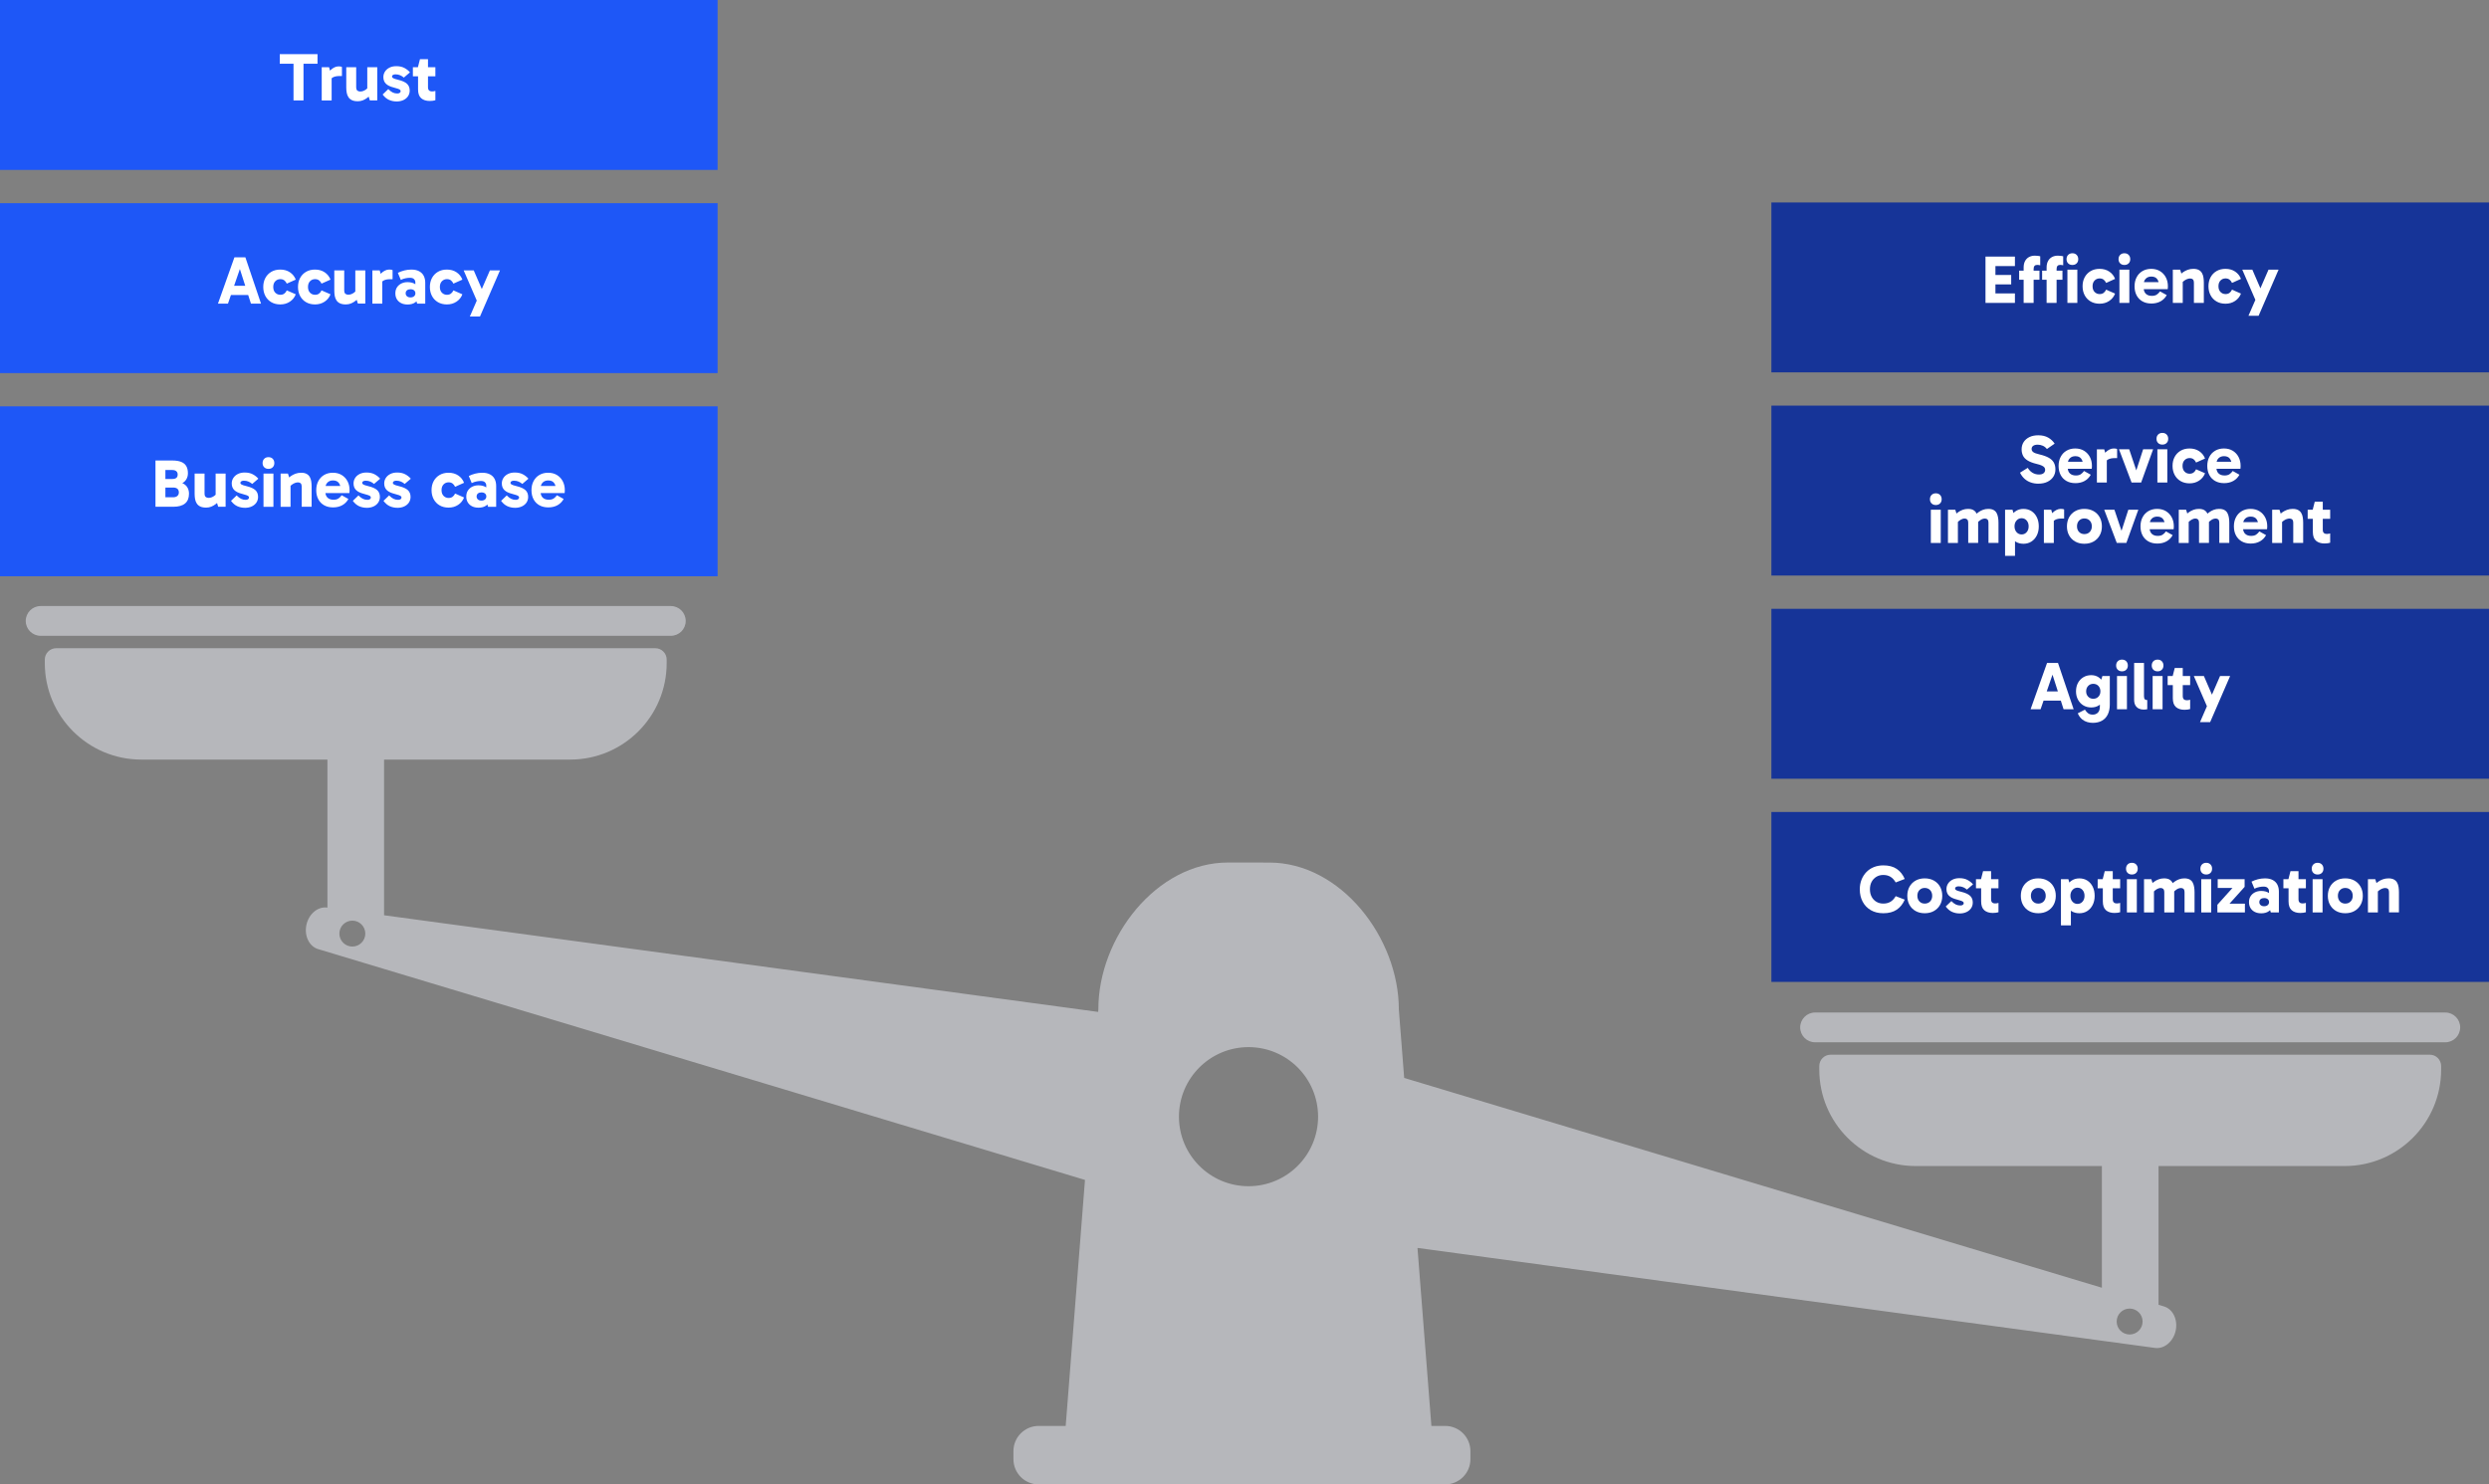 <?xml version="1.0" encoding="UTF-8"?>
<svg id="Layer_1" data-name="Layer 1" xmlns="http://www.w3.org/2000/svg" width="1520.21" height="906.92" viewBox="0 0 1520.21 906.92">
  <rect x="0" y="0" width="1520.21" height="906.92" fill="#808080" stroke="none"/>
  <g>
    <rect x="0" y="0" width="438.29" height="103.81" style="fill: #1e57f7; stroke-width: 0px;"/>
    <g>
      <path d="M170.88,38.94v-5.86h23.05v5.86h-23.05ZM179.27,61.36v-25.41h6.1v25.41h-6.1Z" style="fill: #fff; stroke-width: 0px;"/>
      <path d="M200.98,41.05l1.58,5.61v14.7h-6.06v-20.3h4.48ZM201.23,50.02l-1.04-.46v-4.69l.37-.5c.33-.47.81-1.01,1.43-1.62.62-.61,1.36-1.13,2.2-1.56.84-.43,1.71-.64,2.59-.64.44,0,.84.03,1.2.08.36.06.65.15.87.29v5.52h-1.37c-1.77,0-3.16.28-4.17.85-1.01.57-1.71,1.47-2.1,2.72Z" style="fill: #fff; stroke-width: 0px;"/>
      <path d="M218.59,61.86c-1.49,0-2.71-.22-3.63-.66-.93-.44-1.65-1.06-2.16-1.85s-.86-1.69-1.04-2.7c-.18-1.01-.27-2.08-.27-3.22v-12.37h6.06v12.04c0,1.13.23,1.89.71,2.26.47.37,1.05.56,1.74.56.61,0,1.2-.1,1.79-.31.58-.21,1.15-.51,1.7-.91.55-.4,1.05-.89,1.49-1.47l1.04,3.07h-1.7v-15.24h6.1v20.3h-4.53l-1.25-4.03,2.08.17c-.66.78-1.43,1.5-2.3,2.18-.87.68-1.79,1.21-2.76,1.6-.97.39-1.99.58-3.07.58Z" style="fill: #fff; stroke-width: 0px;"/>
      <path d="M242.17,61.98c-1.63,0-3.16-.32-4.59-.96-1.43-.64-2.72-1.73-3.88-3.28l3.45-3.32c.94.97,1.84,1.66,2.7,2.08.86.42,1.8.62,2.82.62.61,0,1.1-.13,1.47-.39.37-.26.56-.59.56-.98,0-.33-.11-.61-.33-.83-.22-.22-.64-.44-1.25-.67-.61-.22-1.5-.48-2.66-.79-2.13-.53-3.72-1.29-4.75-2.3s-1.56-2.36-1.56-4.05c0-1.22.32-2.33.96-3.34.64-1.01,1.55-1.82,2.74-2.43,1.19-.61,2.6-.91,4.24-.91,1.94,0,3.58.37,4.94,1.1,1.36.73,2.48,1.63,3.36,2.68l-3.74,3.2c-.61-.55-1.34-1.02-2.2-1.41-.86-.39-1.83-.58-2.91-.58-.58,0-1.08.11-1.49.33s-.62.55-.62,1c0,.42.25.76.75,1.04.5.28,1.49.6,2.99.96,2.52.61,4.32,1.43,5.42,2.45,1.09,1.02,1.64,2.39,1.64,4.11,0,1.33-.35,2.5-1.04,3.51-.69,1.01-1.65,1.79-2.86,2.35-1.22.55-2.6.83-4.15.83Z" style="fill: #fff; stroke-width: 0px;"/>
      <path d="M252.18,46.62v-5.56h13.74v5.56h-13.74ZM262.56,61.69c-2.24,0-4.01-.55-5.29-1.66-1.29-1.11-1.93-2.92-1.93-5.44v-13.29l-.08-.25,1.25-4.9h4.9v17.11c0,.94.22,1.61.66,2.01.44.4,1.02.6,1.74.6.42,0,.81-.03,1.18-.1.37-.07.69-.15.93-.23v5.69c-.47.14-.98.25-1.52.33-.54.08-1.16.12-1.85.12Z" style="fill: #fff; stroke-width: 0px;"/>
    </g>
  </g>
  <g>
    <rect x="0" y="124.13" width="438.29" height="103.81" style="fill: #1e57f7; stroke-width: 0px;"/>
    <g>
      <path d="M133.13,185.49l10.05-28.28h6.69l9.55,28.28h-6.15l-7.72-24.12h1.99l-8.3,24.12h-6.1ZM139.32,174.61h13.29v5.61h-13.29v-5.61Z" style="fill: #fff; stroke-width: 0px;"/>
      <path d="M171.17,185.99c-2.08,0-3.9-.46-5.46-1.37-1.56-.91-2.78-2.17-3.63-3.78-.86-1.61-1.29-3.45-1.29-5.52s.43-3.91,1.29-5.5c.86-1.59,2.07-2.84,3.63-3.76,1.56-.91,3.38-1.37,5.46-1.37,2.27,0,4.24.55,5.9,1.66,1.66,1.11,2.85,2.6,3.57,4.48l-5.48,2.45c-.39-.86-.9-1.53-1.54-2.01-.64-.48-1.44-.73-2.41-.73-1.22,0-2.24.42-3.07,1.27-.83.84-1.25,2.01-1.25,3.51s.42,2.66,1.25,3.51c.83.84,1.85,1.27,3.07,1.27.97,0,1.77-.24,2.41-.71.64-.47,1.15-1.13,1.54-1.99l5.48,2.41c-.72,1.88-1.92,3.38-3.61,4.5-1.69,1.12-3.64,1.68-5.85,1.68Z" style="fill: #fff; stroke-width: 0px;"/>
      <path d="M192.39,185.99c-2.08,0-3.9-.46-5.46-1.37-1.56-.91-2.78-2.17-3.63-3.78-.86-1.61-1.29-3.45-1.29-5.52s.43-3.91,1.29-5.5c.86-1.59,2.07-2.84,3.63-3.76,1.56-.91,3.38-1.37,5.46-1.37,2.27,0,4.24.55,5.9,1.66,1.66,1.11,2.85,2.6,3.57,4.48l-5.48,2.45c-.39-.86-.9-1.53-1.54-2.01-.64-.48-1.44-.73-2.41-.73-1.22,0-2.24.42-3.07,1.27-.83.84-1.25,2.01-1.25,3.51s.42,2.66,1.25,3.51c.83.84,1.85,1.27,3.07,1.27.97,0,1.77-.24,2.41-.71.64-.47,1.15-1.13,1.54-1.99l5.48,2.41c-.72,1.88-1.92,3.38-3.61,4.5-1.69,1.12-3.64,1.68-5.85,1.68Z" style="fill: #fff; stroke-width: 0px;"/>
      <path d="M211.28,185.99c-1.49,0-2.71-.22-3.63-.66-.93-.44-1.65-1.06-2.16-1.85s-.86-1.69-1.04-2.7c-.18-1.01-.27-2.08-.27-3.22v-12.37h6.06v12.04c0,1.13.23,1.89.71,2.26.47.37,1.05.56,1.74.56.61,0,1.2-.1,1.79-.31.58-.21,1.15-.51,1.7-.91.55-.4,1.05-.89,1.49-1.47l1.04,3.07h-1.7v-15.24h6.1v20.3h-4.53l-1.25-4.03,2.08.17c-.66.78-1.43,1.5-2.3,2.18-.87.68-1.79,1.21-2.76,1.6-.97.39-1.99.58-3.07.58Z" style="fill: #fff; stroke-width: 0px;"/>
      <path d="M231.91,165.18l1.58,5.61v14.7h-6.06v-20.3h4.48ZM232.16,174.15l-1.04-.46v-4.69l.37-.5c.33-.47.81-1.01,1.43-1.62.62-.61,1.36-1.13,2.2-1.56.84-.43,1.71-.64,2.59-.64.44,0,.84.03,1.2.08.36.06.65.15.87.29v5.52h-1.37c-1.77,0-3.16.28-4.17.85-1.01.57-1.71,1.47-2.1,2.72Z" style="fill: #fff; stroke-width: 0px;"/>
      <path d="M248.86,186.03c-1.47,0-2.76-.28-3.88-.85s-1.99-1.36-2.6-2.39c-.61-1.02-.91-2.21-.91-3.57,0-1.44.33-2.66,1-3.67.66-1.01,1.56-1.79,2.68-2.35,1.12-.55,2.37-.83,3.76-.83,2.02,0,3.65.46,4.9,1.37,1.25.91,2.08,2.23,2.49,3.94l-2.62-.46v-4.73c0-.75-.26-1.4-.79-1.95s-1.37-.83-2.53-.83c-.75,0-1.61.09-2.57.27-.97.18-1.97.52-2.99,1.02l-1.79-4.32c1.22-.61,2.53-1.09,3.92-1.45,1.4-.36,2.83-.54,4.3-.54,1.88,0,3.46.33,4.73,1,1.27.67,2.22,1.61,2.84,2.82.62,1.22.93,2.63.93,4.24v12.75h-4.94l-1.2-3.94,2.7-.83c-.44,1.66-1.29,2.96-2.53,3.9s-2.88,1.41-4.9,1.41ZM250.72,181.71c.91,0,1.64-.24,2.18-.71.54-.47.81-1.07.81-1.79,0-.78-.27-1.38-.81-1.83-.54-.44-1.27-.67-2.18-.67s-1.63.22-2.16.67c-.53.44-.79,1.05-.79,1.83,0,.72.26,1.31.79,1.79s1.25.71,2.16.71Z" style="fill: #fff; stroke-width: 0px;"/>
      <path d="M272.94,185.99c-2.08,0-3.9-.46-5.46-1.37-1.56-.91-2.78-2.17-3.63-3.78-.86-1.61-1.29-3.45-1.29-5.52s.43-3.91,1.29-5.5c.86-1.59,2.07-2.84,3.63-3.76,1.56-.91,3.38-1.37,5.46-1.37,2.27,0,4.24.55,5.9,1.66,1.66,1.11,2.85,2.6,3.57,4.48l-5.48,2.45c-.39-.86-.9-1.53-1.54-2.01-.64-.48-1.44-.73-2.41-.73-1.22,0-2.24.42-3.07,1.27-.83.84-1.25,2.01-1.25,3.51s.42,2.66,1.25,3.51c.83.84,1.85,1.27,3.07,1.27.97,0,1.77-.24,2.41-.71.64-.47,1.15-1.13,1.54-1.99l5.48,2.41c-.72,1.88-1.92,3.38-3.61,4.5-1.69,1.12-3.64,1.68-5.85,1.68Z" style="fill: #fff; stroke-width: 0px;"/>
      <path d="M291.33,183.95l-8.14-18.77h6.15l7.72,17.85-5.73.91ZM286.97,193.38l12.25-28.19h6.15l-12.21,28.19h-6.19Z" style="fill: #fff; stroke-width: 0px;"/>
    </g>
  </g>
  <g>
    <rect x="0" y="248.26" width="438.29" height="103.81" style="fill: #1e57f7; stroke-width: 0px;"/>
    <g>
      <path d="M94.96,309.62v-28.28h10.13c2.33,0,4.19.29,5.61.87,1.41.58,2.44,1.45,3.09,2.6.65,1.15.98,2.58.98,4.3,0,1.36-.3,2.55-.89,3.59-.6,1.04-1.41,1.85-2.43,2.43-1.02.58-2.19.87-3.49.87l.12-1.33c1.63,0,2.99.3,4.07.91,1.08.61,1.9,1.44,2.45,2.49s.83,2.24.83,3.57c0,2.66-.81,4.65-2.43,5.98-1.62,1.33-4.01,1.99-7.16,1.99h-10.88ZM101.02,284.46v21.76l-2.16-2.41h6.89c1.08,0,1.93-.26,2.55-.79.62-.53.93-1.25.93-2.16,0-1-.3-1.74-.89-2.24-.6-.5-1.43-.75-2.51-.75h-6.98v-5.23h6.35c1.11,0,1.94-.22,2.49-.67.55-.44.83-1.13.83-2.08,0-.86-.28-1.53-.85-2.01-.57-.48-1.39-.73-2.47-.73h-6.19l1.99-2.7Z" style="fill: #fff; stroke-width: 0px;"/>
      <path d="M125.97,310.12c-1.49,0-2.71-.22-3.63-.66-.93-.44-1.65-1.06-2.16-1.85s-.86-1.69-1.04-2.7c-.18-1.01-.27-2.08-.27-3.22v-12.37h6.06v12.04c0,1.13.23,1.89.71,2.26.47.37,1.05.56,1.74.56.61,0,1.2-.1,1.79-.31.58-.21,1.15-.51,1.7-.91.55-.4,1.05-.89,1.49-1.47l1.04,3.07h-1.7v-15.24h6.1v20.3h-4.53l-1.25-4.03,2.08.17c-.66.78-1.43,1.5-2.3,2.18-.87.68-1.79,1.21-2.76,1.6-.97.39-1.99.58-3.07.58Z" style="fill: #fff; stroke-width: 0px;"/>
      <path d="M149.56,310.24c-1.63,0-3.16-.32-4.59-.96-1.43-.64-2.72-1.73-3.88-3.28l3.45-3.32c.94.97,1.84,1.66,2.7,2.08.86.42,1.8.62,2.82.62.61,0,1.1-.13,1.47-.39.37-.26.56-.59.56-.98,0-.33-.11-.61-.33-.83-.22-.22-.64-.44-1.25-.67-.61-.22-1.5-.48-2.66-.79-2.13-.53-3.72-1.29-4.75-2.3s-1.56-2.36-1.56-4.05c0-1.22.32-2.33.96-3.34.64-1.01,1.55-1.82,2.74-2.43,1.19-.61,2.6-.91,4.24-.91,1.94,0,3.58.37,4.94,1.1,1.36.73,2.48,1.63,3.36,2.68l-3.74,3.2c-.61-.55-1.34-1.02-2.2-1.41-.86-.39-1.83-.58-2.91-.58-.58,0-1.08.11-1.49.33s-.62.55-.62,1c0,.42.25.76.75,1.04.5.28,1.49.6,2.99.96,2.52.61,4.32,1.43,5.42,2.45,1.09,1.02,1.64,2.39,1.64,4.11,0,1.33-.35,2.5-1.04,3.51-.69,1.01-1.65,1.79-2.86,2.35-1.22.55-2.6.83-4.15.83Z" style="fill: #fff; stroke-width: 0px;"/>
      <path d="M160.39,282.92c0-1.08.32-1.95.98-2.62.65-.66,1.52-1,2.6-1s1.94.33,2.6,1c.65.67.98,1.54.98,2.62s-.33,1.9-.98,2.55c-.65.65-1.52.98-2.6.98s-1.95-.33-2.6-.98c-.65-.65-.98-1.5-.98-2.55ZM167,309.62h-6.06v-20.3h6.06v20.3Z" style="fill: #fff; stroke-width: 0px;"/>
      <path d="M183.9,288.82c1.36,0,2.46.23,3.32.68.86.46,1.52,1.09,1.97,1.89.46.8.76,1.71.91,2.72.15,1.01.23,2.06.23,3.13v12.37h-6.06v-12.04c0-1.16-.21-1.93-.62-2.3-.42-.37-.97-.56-1.66-.56-.58,0-1.18.12-1.81.35-.62.24-1.23.56-1.81.98-.58.42-1.09.89-1.54,1.41l-1.08-3.07h1.7v15.24h-6.06v-20.3h4.48l1.25,4.03-2.08-.17c.72-.8,1.54-1.54,2.45-2.2.91-.66,1.91-1.19,2.99-1.58,1.08-.39,2.21-.58,3.41-.58Z" style="fill: #fff; stroke-width: 0px;"/>
      <path d="M203.33,309.99c-2.02,0-3.8-.43-5.34-1.29-1.54-.86-2.73-2.08-3.57-3.65-.84-1.58-1.27-3.43-1.27-5.56s.42-3.96,1.27-5.56c.84-1.61,2.03-2.86,3.57-3.76,1.54-.9,3.31-1.35,5.34-1.35s3.88.47,5.4,1.41c1.52.94,2.7,2.21,3.53,3.8.83,1.59,1.25,3.38,1.25,5.38,0,.36-.01.71-.04,1.04-.03.33-.06.6-.08.79h-15.49v-4.32h10.84l-.71,1.79c0-1.52-.38-2.77-1.14-3.74-.76-.97-1.93-1.45-3.51-1.45-1.41,0-2.54.43-3.38,1.29-.84.86-1.27,1.99-1.27,3.4v2.28c0,1.52.44,2.71,1.31,3.55.87.84,2.08,1.27,3.63,1.27,1.3,0,2.33-.26,3.09-.79.76-.53,1.4-1.18,1.93-1.95l4.11,2.28c-.89,1.63-2.13,2.9-3.74,3.8-1.61.9-3.52,1.35-5.73,1.35Z" style="fill: #fff; stroke-width: 0px;"/>
      <path d="M223.96,310.24c-1.63,0-3.16-.32-4.59-.96-1.43-.64-2.72-1.73-3.88-3.28l3.45-3.32c.94.97,1.84,1.66,2.7,2.08.86.42,1.8.62,2.82.62.61,0,1.1-.13,1.47-.39.37-.26.56-.59.56-.98,0-.33-.11-.61-.33-.83-.22-.22-.64-.44-1.25-.67-.61-.22-1.5-.48-2.66-.79-2.13-.53-3.72-1.29-4.75-2.3s-1.56-2.36-1.56-4.05c0-1.22.32-2.33.96-3.34.64-1.01,1.55-1.82,2.74-2.43,1.19-.61,2.6-.91,4.24-.91,1.94,0,3.58.37,4.94,1.1,1.36.73,2.48,1.63,3.36,2.68l-3.74,3.2c-.61-.55-1.34-1.02-2.2-1.41-.86-.39-1.83-.58-2.91-.58-.58,0-1.08.11-1.49.33s-.62.55-.62,1c0,.42.25.76.75,1.04.5.28,1.49.6,2.99.96,2.52.61,4.32,1.43,5.42,2.45,1.09,1.02,1.64,2.39,1.64,4.11,0,1.33-.35,2.5-1.04,3.51-.69,1.01-1.65,1.79-2.86,2.35-1.22.55-2.6.83-4.15.83Z" style="fill: #fff; stroke-width: 0px;"/>
      <path d="M242.69,310.24c-1.63,0-3.16-.32-4.59-.96-1.43-.64-2.72-1.73-3.88-3.28l3.45-3.32c.94.97,1.84,1.66,2.7,2.08.86.42,1.8.62,2.82.62.61,0,1.1-.13,1.47-.39.37-.26.56-.59.56-.98,0-.33-.11-.61-.33-.83-.22-.22-.64-.44-1.25-.67-.61-.22-1.5-.48-2.66-.79-2.13-.53-3.72-1.29-4.75-2.3s-1.56-2.36-1.56-4.05c0-1.22.32-2.33.96-3.34.64-1.01,1.55-1.82,2.74-2.43,1.19-.61,2.6-.91,4.24-.91,1.94,0,3.58.37,4.94,1.1,1.36.73,2.48,1.63,3.36,2.68l-3.74,3.2c-.61-.55-1.34-1.02-2.2-1.41-.86-.39-1.83-.58-2.91-.58-.58,0-1.08.11-1.49.33s-.62.55-.62,1c0,.42.25.76.75,1.04.5.28,1.49.6,2.99.96,2.52.61,4.32,1.43,5.42,2.45,1.09,1.02,1.64,2.39,1.64,4.11,0,1.33-.35,2.5-1.04,3.51-.69,1.01-1.65,1.79-2.86,2.35-1.22.55-2.6.83-4.15.83Z" style="fill: #fff; stroke-width: 0px;"/>
      <path d="M273.96,310.12c-2.08,0-3.9-.46-5.46-1.37-1.56-.91-2.78-2.17-3.63-3.78-.86-1.61-1.29-3.45-1.29-5.52s.43-3.91,1.29-5.5c.86-1.59,2.07-2.84,3.63-3.76,1.56-.91,3.38-1.37,5.46-1.37,2.27,0,4.24.55,5.9,1.66,1.66,1.11,2.85,2.6,3.57,4.48l-5.48,2.45c-.39-.86-.9-1.53-1.54-2.01-.64-.48-1.44-.73-2.41-.73-1.22,0-2.24.42-3.07,1.27-.83.84-1.25,2.01-1.25,3.51s.42,2.66,1.25,3.51c.83.84,1.85,1.27,3.07,1.27.97,0,1.77-.24,2.41-.71.64-.47,1.15-1.13,1.54-1.99l5.48,2.41c-.72,1.88-1.92,3.38-3.61,4.5-1.69,1.12-3.64,1.68-5.85,1.68Z" style="fill: #fff; stroke-width: 0px;"/>
      <path d="M292.18,310.16c-1.47,0-2.76-.28-3.88-.85s-1.99-1.36-2.6-2.39c-.61-1.02-.91-2.21-.91-3.57,0-1.44.33-2.66,1-3.67.66-1.01,1.56-1.79,2.68-2.35,1.12-.55,2.37-.83,3.76-.83,2.02,0,3.65.46,4.9,1.37,1.25.91,2.08,2.23,2.49,3.94l-2.62-.46v-4.73c0-.75-.26-1.4-.79-1.95s-1.37-.83-2.53-.83c-.75,0-1.61.09-2.57.27-.97.18-1.97.52-2.99,1.02l-1.79-4.32c1.22-.61,2.53-1.09,3.92-1.45,1.4-.36,2.83-.54,4.3-.54,1.88,0,3.46.33,4.73,1,1.27.67,2.22,1.61,2.84,2.82.62,1.22.93,2.63.93,4.24v12.75h-4.94l-1.2-3.94,2.7-.83c-.44,1.66-1.29,2.96-2.53,3.9s-2.88,1.41-4.9,1.41ZM294.05,305.84c.91,0,1.64-.24,2.18-.71.54-.47.81-1.07.81-1.79,0-.78-.27-1.38-.81-1.83-.54-.44-1.27-.67-2.18-.67s-1.63.22-2.16.67c-.53.44-.79,1.05-.79,1.83,0,.72.26,1.31.79,1.79s1.25.71,2.16.71Z" style="fill: #fff; stroke-width: 0px;"/>
      <path d="M314.52,310.24c-1.63,0-3.16-.32-4.59-.96-1.43-.64-2.72-1.73-3.88-3.28l3.45-3.32c.94.97,1.84,1.66,2.7,2.08.86.42,1.8.62,2.82.62.61,0,1.1-.13,1.47-.39.37-.26.56-.59.56-.98,0-.33-.11-.61-.33-.83-.22-.22-.64-.44-1.25-.67-.61-.22-1.5-.48-2.66-.79-2.13-.53-3.72-1.29-4.75-2.3s-1.56-2.36-1.56-4.05c0-1.22.32-2.33.96-3.34.64-1.01,1.55-1.82,2.74-2.43,1.19-.61,2.6-.91,4.24-.91,1.94,0,3.58.37,4.94,1.1,1.36.73,2.48,1.63,3.36,2.68l-3.74,3.2c-.61-.55-1.34-1.02-2.2-1.41-.86-.39-1.83-.58-2.91-.58-.58,0-1.08.11-1.49.33s-.62.55-.62,1c0,.42.25.76.75,1.04.5.28,1.49.6,2.99.96,2.52.61,4.32,1.43,5.42,2.45,1.09,1.02,1.64,2.39,1.64,4.11,0,1.33-.35,2.5-1.04,3.51-.69,1.01-1.65,1.79-2.86,2.35-1.22.55-2.6.83-4.15.83Z" style="fill: #fff; stroke-width: 0px;"/>
      <path d="M334.79,309.99c-2.02,0-3.8-.43-5.34-1.29-1.54-.86-2.73-2.08-3.57-3.65-.84-1.58-1.27-3.43-1.27-5.56s.42-3.96,1.27-5.56c.84-1.61,2.03-2.86,3.57-3.76,1.54-.9,3.31-1.35,5.34-1.35s3.88.47,5.4,1.41c1.52.94,2.7,2.21,3.53,3.8.83,1.59,1.25,3.38,1.25,5.38,0,.36-.01.71-.04,1.04-.03.33-.06.6-.08.79h-15.49v-4.32h10.84l-.71,1.79c0-1.52-.38-2.77-1.14-3.74-.76-.97-1.93-1.45-3.51-1.45-1.41,0-2.54.43-3.38,1.29-.84.86-1.27,1.99-1.27,3.4v2.28c0,1.52.44,2.71,1.31,3.55.87.84,2.08,1.27,3.63,1.27,1.3,0,2.33-.26,3.09-.79.76-.53,1.4-1.18,1.93-1.95l4.11,2.28c-.89,1.63-2.13,2.9-3.74,3.8-1.61.9-3.52,1.35-5.73,1.35Z" style="fill: #fff; stroke-width: 0px;"/>
    </g>
  </g>
  <g>
    <rect x="1081.91" y="123.69" width="438.29" height="103.81" style="fill: #163498; stroke-width: 0px;"/>
    <g>
      <path d="M1216.63,162.55l2.12-2.45v21.63l-2.33-2.45h14.24v5.77h-17.98v-28.28h17.98v5.77h-14.04ZM1216.75,173.76v-5.77h11.63v5.77h-11.63Z" style="fill: #fff; stroke-width: 0px;"/>
      <path d="M1245.65,170.93h-12.42v-5.56h12.42v5.56ZM1235.98,185.05v-21.63c0-1.52.28-2.82.85-3.9.57-1.08,1.37-1.9,2.41-2.47s2.25-.85,3.63-.85c.72,0,1.36.04,1.91.12.55.08,1,.17,1.33.25v5.52c-.25-.06-.52-.11-.81-.17-.29-.06-.64-.08-1.06-.08-.69,0-1.22.2-1.6.6-.37.4-.56,1.05-.56,1.93v20.68h-6.1Z" style="fill: #fff; stroke-width: 0px;"/>
      <path d="M1259.69,170.93h-12.42v-5.56h12.42v5.56ZM1250.01,185.05v-21.63c0-1.52.28-2.82.85-3.9.57-1.08,1.37-1.9,2.41-2.47s2.25-.85,3.63-.85c.72,0,1.36.04,1.91.12.55.08,1,.17,1.33.25v5.52c-.25-.06-.52-.11-.81-.17-.29-.06-.64-.08-1.06-.08-.69,0-1.22.2-1.6.6-.37.4-.56,1.05-.56,1.93v20.68h-6.1Z" style="fill: #fff; stroke-width: 0px;"/>
      <path d="M1262.18,158.35c0-1.08.33-1.95.98-2.62.65-.66,1.52-1,2.6-1s1.94.33,2.59,1c.65.67.98,1.54.98,2.62s-.33,1.9-.98,2.55-1.52.98-2.59.98-1.95-.33-2.6-.98-.98-1.5-.98-2.55ZM1268.78,185.05h-6.06v-20.3h6.06v20.3Z" style="fill: #fff; stroke-width: 0px;"/>
      <path d="M1282.36,185.55c-2.08,0-3.9-.46-5.46-1.37-1.56-.91-2.78-2.17-3.63-3.78-.86-1.61-1.29-3.45-1.29-5.52s.43-3.91,1.29-5.5c.86-1.59,2.07-2.84,3.63-3.76,1.56-.91,3.38-1.37,5.46-1.37,2.27,0,4.24.55,5.9,1.66,1.66,1.11,2.85,2.6,3.57,4.48l-5.48,2.45c-.39-.86-.9-1.53-1.54-2.01-.64-.48-1.44-.73-2.41-.73-1.22,0-2.24.42-3.07,1.27-.83.84-1.25,2.01-1.25,3.51s.42,2.66,1.25,3.51c.83.84,1.85,1.27,3.07,1.27.97,0,1.77-.24,2.41-.71s1.15-1.13,1.54-1.99l5.48,2.41c-.72,1.88-1.92,3.38-3.61,4.5s-3.64,1.68-5.85,1.68Z" style="fill: #fff; stroke-width: 0px;"/>
      <path d="M1293.94,158.35c0-1.08.33-1.95.98-2.62.65-.66,1.52-1,2.6-1s1.94.33,2.59,1c.65.67.98,1.54.98,2.62s-.33,1.9-.98,2.55-1.52.98-2.59.98-1.95-.33-2.6-.98-.98-1.5-.98-2.55ZM1300.54,185.05h-6.06v-20.3h6.06v20.3Z" style="fill: #fff; stroke-width: 0px;"/>
      <path d="M1313.91,185.43c-2.02,0-3.8-.43-5.34-1.29-1.54-.86-2.73-2.08-3.57-3.65-.84-1.58-1.27-3.43-1.27-5.56s.42-3.96,1.27-5.56c.84-1.61,2.03-2.86,3.57-3.76,1.54-.9,3.32-1.35,5.34-1.35s3.88.47,5.4,1.41c1.52.94,2.7,2.21,3.53,3.8.83,1.59,1.25,3.38,1.25,5.38,0,.36-.01.71-.04,1.04-.03.33-.06.6-.08.79h-15.49v-4.32h10.84l-.71,1.79c0-1.52-.38-2.77-1.14-3.74-.76-.97-1.93-1.45-3.51-1.45-1.41,0-2.54.43-3.38,1.29s-1.27,1.99-1.27,3.4v2.28c0,1.52.44,2.71,1.31,3.55.87.84,2.08,1.27,3.63,1.27,1.3,0,2.33-.26,3.09-.79.76-.53,1.4-1.18,1.93-1.95l4.11,2.28c-.89,1.63-2.13,2.9-3.74,3.8-1.61.9-3.52,1.35-5.73,1.35Z" style="fill: #fff; stroke-width: 0px;"/>
      <path d="M1339.61,164.25c1.36,0,2.46.23,3.32.68.86.46,1.52,1.09,1.97,1.89.46.8.76,1.71.91,2.72.15,1.01.23,2.06.23,3.13v12.37h-6.06v-12.04c0-1.16-.21-1.93-.62-2.3-.42-.37-.97-.56-1.66-.56-.58,0-1.18.12-1.81.35-.62.24-1.23.56-1.81.98s-1.09.89-1.54,1.41l-1.08-3.07h1.7v15.24h-6.06v-20.3h4.48l1.25,4.03-2.08-.17c.72-.8,1.54-1.54,2.45-2.2.91-.66,1.91-1.19,2.99-1.58,1.08-.39,2.21-.58,3.4-.58Z" style="fill: #fff; stroke-width: 0px;"/>
      <path d="M1359.25,185.55c-2.08,0-3.9-.46-5.46-1.37-1.56-.91-2.78-2.17-3.63-3.78-.86-1.61-1.29-3.45-1.29-5.52s.43-3.91,1.29-5.5c.86-1.59,2.07-2.84,3.63-3.76,1.56-.91,3.38-1.37,5.46-1.37,2.27,0,4.24.55,5.9,1.66,1.66,1.11,2.85,2.6,3.57,4.48l-5.48,2.45c-.39-.86-.9-1.53-1.54-2.01-.64-.48-1.44-.73-2.41-.73-1.22,0-2.24.42-3.07,1.27-.83.84-1.25,2.01-1.25,3.51s.42,2.66,1.25,3.51c.83.84,1.85,1.27,3.07,1.27.97,0,1.77-.24,2.41-.71s1.15-1.13,1.54-1.99l5.48,2.41c-.72,1.88-1.92,3.38-3.61,4.5s-3.64,1.68-5.85,1.68Z" style="fill: #fff; stroke-width: 0px;"/>
      <path d="M1377.65,183.52l-8.14-18.77h6.15l7.72,17.85-5.73.91ZM1373.29,192.94l12.25-28.19h6.15l-12.21,28.19h-6.19Z" style="fill: #fff; stroke-width: 0px;"/>
    </g>
  </g>
  <g>
    <rect x="1081.91" y="247.82" width="438.29" height="103.81" style="fill: #163498; stroke-width: 0px;"/>
    <g>
      <path d="M1245.01,295.51c-1.63,0-3.16-.24-4.59-.73-1.43-.48-2.7-1.22-3.82-2.2-1.12-.98-2.07-2.25-2.84-3.8l4.73-2.95c.8,1.33,1.79,2.34,2.95,3.03,1.16.69,2.46,1.04,3.9,1.04,1.25,0,2.19-.26,2.82-.79.64-.53.96-1.22.96-2.08,0-.55-.15-1.03-.44-1.43s-.81-.78-1.56-1.14c-.75-.36-1.83-.71-3.24-1.04-2.3-.55-4.12-1.25-5.46-2.08-1.34-.83-2.29-1.82-2.84-2.97s-.83-2.43-.83-3.84c0-1.66.41-3.14,1.22-4.42s1.99-2.3,3.51-3.05c1.52-.75,3.34-1.12,5.44-1.12,2.38,0,4.39.47,6.04,1.41,1.65.94,2.97,2.17,3.96,3.7l-4.73,3.28c-.72-.94-1.58-1.62-2.59-2.03-1.01-.42-2.01-.62-3.01-.62-1.19,0-2.11.23-2.76.68-.65.46-.98,1.1-.98,1.93,0,.77.33,1.42,1,1.93.66.51,1.96.99,3.9,1.43,2.33.55,4.19,1.23,5.61,2.03,1.41.8,2.44,1.79,3.07,2.95.64,1.16.96,2.56.96,4.19s-.42,3.14-1.27,4.44c-.84,1.3-2.04,2.33-3.59,3.09-1.55.76-3.39,1.14-5.52,1.14Z" style="fill: #fff; stroke-width: 0px;"/>
      <path d="M1267.51,295.17c-2.02,0-3.8-.43-5.34-1.29-1.54-.86-2.73-2.08-3.57-3.65-.84-1.58-1.27-3.43-1.27-5.56s.42-3.96,1.27-5.56c.84-1.61,2.03-2.86,3.57-3.76,1.54-.9,3.32-1.35,5.34-1.35s3.88.47,5.4,1.41c1.52.94,2.7,2.21,3.53,3.8.83,1.59,1.25,3.38,1.25,5.38,0,.36-.01.71-.04,1.04-.03.33-.06.6-.08.79h-15.49v-4.32h10.84l-.71,1.79c0-1.52-.38-2.77-1.14-3.74-.76-.97-1.93-1.45-3.51-1.45-1.41,0-2.54.43-3.38,1.29s-1.27,1.99-1.27,3.4v2.28c0,1.52.44,2.71,1.31,3.55.87.84,2.08,1.27,3.63,1.27,1.3,0,2.33-.26,3.09-.79.76-.53,1.4-1.18,1.93-1.95l4.11,2.28c-.89,1.63-2.13,2.9-3.74,3.8-1.61.9-3.52,1.35-5.73,1.35Z" style="fill: #fff; stroke-width: 0px;"/>
      <path d="M1285.2,274.5l1.58,5.61v14.7h-6.06v-20.3h4.48ZM1285.45,283.46l-1.04-.46v-4.69l.37-.5c.33-.47.81-1.01,1.43-1.62.62-.61,1.36-1.13,2.2-1.56.84-.43,1.71-.64,2.6-.64.44,0,.84.03,1.2.08.36.06.65.15.87.29v5.52h-1.37c-1.77,0-3.16.28-4.17.85-1.01.57-1.71,1.47-2.1,2.72Z" style="fill: #fff; stroke-width: 0px;"/>
      <path d="M1315.06,274.5l-7.31,20.3h-5.85l-7.68-20.3h6.23l5.19,15.41h-1.66l4.98-15.41h6.1Z" style="fill: #fff; stroke-width: 0px;"/>
      <path d="M1317.13,268.1c0-1.08.33-1.95.98-2.62.65-.66,1.52-1,2.6-1s1.94.33,2.59,1c.65.67.98,1.54.98,2.62s-.33,1.9-.98,2.55-1.52.98-2.59.98-1.95-.33-2.6-.98-.98-1.5-.98-2.55ZM1323.73,294.8h-6.06v-20.3h6.06v20.3Z" style="fill: #fff; stroke-width: 0px;"/>
      <path d="M1337.31,295.3c-2.08,0-3.9-.46-5.46-1.37-1.56-.91-2.78-2.17-3.63-3.78-.86-1.61-1.29-3.45-1.29-5.52s.43-3.91,1.29-5.5c.86-1.59,2.07-2.84,3.63-3.76,1.56-.91,3.38-1.37,5.46-1.37,2.27,0,4.24.55,5.9,1.66,1.66,1.11,2.85,2.6,3.57,4.48l-5.48,2.45c-.39-.86-.9-1.53-1.54-2.01-.64-.48-1.44-.73-2.41-.73-1.22,0-2.24.42-3.07,1.27-.83.84-1.25,2.01-1.25,3.51s.42,2.66,1.25,3.51c.83.84,1.85,1.27,3.07,1.27.97,0,1.77-.24,2.41-.71s1.15-1.13,1.54-1.99l5.48,2.41c-.72,1.88-1.92,3.38-3.61,4.5s-3.64,1.68-5.85,1.68Z" style="fill: #fff; stroke-width: 0px;"/>
      <path d="M1358.32,295.17c-2.02,0-3.8-.43-5.34-1.29-1.54-.86-2.73-2.08-3.57-3.65-.84-1.58-1.27-3.43-1.27-5.56s.42-3.96,1.27-5.56c.84-1.61,2.03-2.86,3.57-3.76,1.54-.9,3.32-1.35,5.34-1.35s3.88.47,5.4,1.41c1.52.94,2.7,2.21,3.53,3.8.83,1.59,1.25,3.38,1.25,5.38,0,.36-.01.71-.04,1.04-.03.33-.06.6-.08.79h-15.49v-4.32h10.84l-.71,1.79c0-1.52-.38-2.77-1.14-3.74-.76-.97-1.93-1.45-3.51-1.45-1.41,0-2.54.43-3.38,1.29s-1.27,1.99-1.27,3.4v2.28c0,1.52.44,2.71,1.31,3.55.87.84,2.08,1.27,3.63,1.27,1.3,0,2.33-.26,3.09-.79.76-.53,1.4-1.18,1.93-1.95l4.11,2.28c-.89,1.63-2.13,2.9-3.74,3.8-1.61.9-3.52,1.35-5.73,1.35Z" style="fill: #fff; stroke-width: 0px;"/>
      <path d="M1178.76,305.01c0-1.08.33-1.95.98-2.62.65-.66,1.52-1,2.6-1s1.94.33,2.59,1c.65.67.98,1.54.98,2.62s-.33,1.9-.98,2.55-1.52.98-2.59.98-1.95-.33-2.6-.98-.98-1.5-.98-2.55ZM1185.36,331.71h-6.06v-20.3h6.06v20.3Z" style="fill: #fff; stroke-width: 0px;"/>
      <path d="M1189.76,331.71v-20.3h4.48l1.25,4.03-2.08-.17c.69-.8,1.48-1.54,2.37-2.2s1.85-1.19,2.91-1.58c1.05-.39,2.14-.58,3.28-.58,1.36,0,2.44.23,3.26.68.82.46,1.44,1.09,1.87,1.89.43.8.72,1.71.87,2.72.15,1.01.23,2.06.23,3.13v12.37h-6.06v-12.04c0-1.16-.21-1.93-.62-2.3-.42-.37-.93-.56-1.54-.56-.86,0-1.7.26-2.53.77-.83.51-1.58,1.17-2.24,1.97l-1.08-3.07h1.7v15.24h-6.06ZM1214.51,331.71v-12.04c0-1.16-.2-1.93-.6-2.3-.4-.37-.91-.56-1.52-.56-.89,0-1.74.26-2.57.77-.83.51-1.58,1.17-2.24,1.97l-1.79-4.28c.72-.8,1.52-1.54,2.41-2.2s1.85-1.19,2.89-1.58c1.04-.39,2.12-.58,3.26-.58,1.36,0,2.45.23,3.28.68.83.46,1.45,1.09,1.87,1.89.42.8.71,1.71.87,2.72.17,1.01.25,2.06.25,3.13v12.37h-6.1Z" style="fill: #fff; stroke-width: 0px;"/>
      <path d="M1224.64,339.6v-28.19h4.53l1.54,5.19h-.37v9.47h.37v13.54h-6.06ZM1235.85,332.21c-1.8,0-3.36-.41-4.67-1.22-1.32-.82-2.33-2.01-3.05-3.59-.72-1.58-1.08-3.52-1.08-5.81s.37-4.12,1.1-5.71c.73-1.59,1.76-2.82,3.09-3.67,1.33-.86,2.88-1.29,4.65-1.29s3.48.45,4.88,1.35c1.4.9,2.49,2.15,3.28,3.76s1.18,3.46,1.18,5.56-.4,3.92-1.2,5.52c-.8,1.61-1.91,2.86-3.32,3.76-1.41.9-3.03,1.35-4.86,1.35ZM1234.73,326.52c1.25,0,2.28-.46,3.09-1.39.82-.93,1.22-2.11,1.22-3.55s-.41-2.66-1.22-3.59c-.82-.93-1.85-1.39-3.09-1.39s-2.24.46-3.07,1.39c-.83.93-1.25,2.11-1.25,3.55s.42,2.66,1.25,3.59c.83.93,1.85,1.39,3.07,1.39Z" style="fill: #fff; stroke-width: 0px;"/>
      <path d="M1252.83,311.4l1.58,5.61v14.7h-6.06v-20.3h4.48ZM1253.08,320.37l-1.04-.46v-4.69l.37-.5c.33-.47.81-1.01,1.43-1.62.62-.61,1.36-1.13,2.2-1.56.84-.43,1.71-.64,2.6-.64.44,0,.84.03,1.2.08.36.06.65.15.87.29v5.52h-1.37c-1.77,0-3.16.28-4.17.85-1.01.57-1.71,1.47-2.1,2.72Z" style="fill: #fff; stroke-width: 0px;"/>
      <path d="M1273.06,332.21c-2.1,0-3.96-.45-5.56-1.35-1.61-.9-2.85-2.15-3.74-3.76-.89-1.6-1.33-3.45-1.33-5.52s.44-3.96,1.33-5.56,2.13-2.86,3.74-3.76c1.6-.9,3.46-1.35,5.56-1.35s4,.45,5.61,1.35,2.86,2.15,3.76,3.76,1.35,3.46,1.35,5.56-.45,3.92-1.35,5.52c-.9,1.61-2.15,2.86-3.76,3.76-1.61.9-3.47,1.35-5.61,1.35ZM1273.06,326.31c1.36,0,2.46-.44,3.3-1.31.84-.87,1.27-2.01,1.27-3.43s-.42-2.6-1.27-3.49c-.84-.89-1.95-1.33-3.3-1.33s-2.37.44-3.22,1.31c-.84.87-1.27,2.03-1.27,3.47s.42,2.59,1.27,3.47c.84.87,1.92,1.31,3.22,1.31Z" style="fill: #fff; stroke-width: 0px;"/>
      <path d="M1306.03,311.4l-7.31,20.3h-5.85l-7.68-20.3h6.23l5.19,15.41h-1.66l4.98-15.41h6.1Z" style="fill: #fff; stroke-width: 0px;"/>
      <path d="M1317.53,332.08c-2.02,0-3.8-.43-5.34-1.29-1.54-.86-2.73-2.08-3.57-3.65-.84-1.58-1.27-3.43-1.27-5.56s.42-3.96,1.27-5.56c.84-1.61,2.03-2.86,3.57-3.76,1.54-.9,3.32-1.35,5.34-1.35s3.88.47,5.4,1.41c1.52.94,2.7,2.21,3.53,3.8.83,1.59,1.25,3.38,1.25,5.38,0,.36-.01.71-.04,1.04-.03.33-.06.6-.08.79h-15.49v-4.32h10.84l-.71,1.79c0-1.52-.38-2.77-1.14-3.74-.76-.97-1.93-1.45-3.51-1.45-1.41,0-2.54.43-3.38,1.29s-1.27,1.99-1.27,3.4v2.28c0,1.52.44,2.71,1.31,3.55.87.84,2.08,1.27,3.63,1.27,1.3,0,2.33-.26,3.09-.79.76-.53,1.4-1.18,1.93-1.95l4.11,2.28c-.89,1.63-2.13,2.9-3.74,3.8-1.61.9-3.52,1.35-5.73,1.35Z" style="fill: #fff; stroke-width: 0px;"/>
      <path d="M1330.73,331.71v-20.3h4.48l1.25,4.03-2.08-.17c.69-.8,1.48-1.54,2.37-2.2s1.85-1.19,2.91-1.58c1.05-.39,2.14-.58,3.28-.58,1.36,0,2.44.23,3.26.68.82.46,1.44,1.09,1.87,1.89.43.8.72,1.71.87,2.72.15,1.01.23,2.06.23,3.13v12.37h-6.06v-12.04c0-1.16-.21-1.93-.62-2.3-.42-.37-.93-.56-1.54-.56-.86,0-1.7.26-2.53.77-.83.51-1.58,1.17-2.24,1.97l-1.08-3.07h1.7v15.24h-6.06ZM1355.48,331.71v-12.04c0-1.16-.2-1.93-.6-2.3-.4-.37-.91-.56-1.52-.56-.89,0-1.74.26-2.57.77-.83.51-1.58,1.17-2.24,1.97l-1.79-4.28c.72-.8,1.52-1.54,2.41-2.2s1.85-1.19,2.89-1.58c1.04-.39,2.12-.58,3.26-.58,1.36,0,2.45.23,3.28.68.83.46,1.45,1.09,1.87,1.89.42.8.71,1.71.87,2.72.17,1.01.25,2.06.25,3.13v12.37h-6.1Z" style="fill: #fff; stroke-width: 0px;"/>
      <path d="M1374.58,332.08c-2.02,0-3.8-.43-5.34-1.29-1.54-.86-2.73-2.08-3.57-3.65-.84-1.58-1.27-3.43-1.27-5.56s.42-3.96,1.27-5.56c.84-1.61,2.03-2.86,3.57-3.76,1.54-.9,3.32-1.35,5.34-1.35s3.88.47,5.4,1.41c1.52.94,2.7,2.21,3.53,3.8.83,1.59,1.25,3.38,1.25,5.38,0,.36-.01.71-.04,1.04-.03.33-.06.6-.08.79h-15.49v-4.32h10.84l-.71,1.79c0-1.52-.38-2.77-1.14-3.74-.76-.97-1.93-1.45-3.51-1.45-1.41,0-2.54.43-3.38,1.29s-1.27,1.99-1.27,3.4v2.28c0,1.52.44,2.71,1.31,3.55.87.84,2.08,1.27,3.63,1.27,1.3,0,2.33-.26,3.09-.79.76-.53,1.4-1.18,1.93-1.95l4.11,2.28c-.89,1.63-2.13,2.9-3.74,3.8-1.61.9-3.52,1.35-5.73,1.35Z" style="fill: #fff; stroke-width: 0px;"/>
      <path d="M1400.28,310.91c1.36,0,2.46.23,3.32.68.86.46,1.52,1.09,1.97,1.89.46.8.76,1.71.91,2.72.15,1.01.23,2.06.23,3.13v12.37h-6.06v-12.04c0-1.16-.21-1.93-.62-2.3-.42-.37-.97-.56-1.66-.56-.58,0-1.18.12-1.81.35-.62.24-1.23.56-1.81.98s-1.09.89-1.54,1.41l-1.08-3.07h1.7v15.24h-6.06v-20.3h4.48l1.25,4.03-2.08-.17c.72-.8,1.54-1.54,2.45-2.2.91-.66,1.91-1.19,2.99-1.58,1.08-.39,2.21-.58,3.4-.58Z" style="fill: #fff; stroke-width: 0px;"/>
      <path d="M1409.46,316.97v-5.56h13.74v5.56h-13.74ZM1419.84,332.04c-2.24,0-4.01-.55-5.29-1.66-1.29-1.11-1.93-2.92-1.93-5.44v-13.29l-.08-.25,1.25-4.9h4.9v17.11c0,.94.22,1.61.66,2.01.44.4,1.02.6,1.74.6.42,0,.81-.03,1.18-.1.37-.07.69-.15.93-.23v5.69c-.47.14-.98.25-1.52.33s-1.16.12-1.85.12Z" style="fill: #fff; stroke-width: 0px;"/>
    </g>
  </g>
  <g>
    <rect x="1081.91" y="371.96" width="438.29" height="103.81" style="fill: #163498; stroke-width: 0px;"/>
    <g>
      <path d="M1240.23,433.31l10.05-28.28h6.69l9.55,28.28h-6.15l-7.72-24.12h1.99l-8.3,24.12h-6.1ZM1246.42,422.43h13.29v5.61h-13.29v-5.61Z" style="fill: #fff; stroke-width: 0px;"/>
      <path d="M1277.35,432.23c-1.83,0-3.44-.42-4.84-1.25-1.4-.83-2.51-1.99-3.32-3.49-.82-1.49-1.22-3.2-1.22-5.11s.39-3.65,1.18-5.13c.79-1.48,1.89-2.64,3.3-3.49s3.02-1.27,4.82-1.27c1.69,0,3.17.42,4.44,1.25,1.27.83,2.27,1.98,2.99,3.45.72,1.47,1.08,3.2,1.08,5.19s-.35,3.81-1.04,5.27c-.69,1.47-1.67,2.6-2.93,3.38s-2.75,1.18-4.46,1.18ZM1278.14,441.62c-1.08,0-2.18-.16-3.3-.48-1.12-.32-2.15-.86-3.09-1.62-.94-.76-1.73-1.76-2.37-3.01l-.33-.71,4.36-2.24c.69,1.08,1.39,1.85,2.1,2.33s1.61.71,2.72.71c1.27,0,2.31-.41,3.11-1.22.8-.82,1.2-2.04,1.2-3.67v-5.48h.42v-8.1h-.42l1.54-5.11h4.53v17.4c0,2.38-.42,4.42-1.25,6.1-.83,1.69-2.03,2.96-3.59,3.82-1.56.86-3.44,1.29-5.63,1.29ZM1278.52,426.92c1.27,0,2.32-.43,3.13-1.29.82-.86,1.22-1.94,1.22-3.24s-.41-2.46-1.22-3.32c-.82-.86-1.86-1.29-3.13-1.29s-2.32.43-3.13,1.29c-.82.86-1.23,1.97-1.23,3.32s.41,2.38,1.23,3.24c.82.86,1.86,1.29,3.13,1.29Z" style="fill: #fff; stroke-width: 0px;"/>
      <path d="M1292.47,406.61c0-1.08.33-1.95.98-2.62.65-.66,1.52-1,2.6-1s1.94.33,2.59,1c.65.67.98,1.54.98,2.62s-.33,1.9-.98,2.55-1.52.98-2.59.98-1.95-.33-2.6-.98-.98-1.5-.98-2.55ZM1299.07,433.31h-6.06v-20.3h6.06v20.3Z" style="fill: #fff; stroke-width: 0px;"/>
      <path d="M1309.16,433.52c-1.02,0-1.97-.21-2.82-.62-.86-.42-1.55-1.06-2.08-1.93-.53-.87-.79-2.04-.79-3.51v-22.42h6.02v20.26c0,1.02.19,1.68.56,1.97.37.29.85.44,1.43.44v5.61c-.28.05-.64.1-1.1.15-.46.04-.87.06-1.22.06Z" style="fill: #fff; stroke-width: 0px;"/>
      <path d="M1314.22,406.61c0-1.08.33-1.95.98-2.62.65-.66,1.52-1,2.6-1s1.94.33,2.59,1c.65.67.98,1.54.98,2.62s-.33,1.9-.98,2.55-1.52.98-2.59.98-1.95-.33-2.6-.98-.98-1.5-.98-2.55ZM1320.83,433.31h-6.06v-20.3h6.06v20.3Z" style="fill: #fff; stroke-width: 0px;"/>
      <path d="M1323.94,418.57v-5.56h13.74v5.56h-13.74ZM1334.32,433.65c-2.24,0-4.01-.55-5.29-1.66-1.29-1.11-1.93-2.92-1.93-5.44v-13.29l-.08-.25,1.25-4.9h4.9v17.11c0,.94.22,1.61.66,2.01.44.4,1.02.6,1.74.6.42,0,.81-.03,1.18-.1.37-.07.69-.15.93-.23v5.69c-.47.14-.98.25-1.52.33s-1.16.12-1.85.12Z" style="fill: #fff; stroke-width: 0px;"/>
      <path d="M1348.06,431.78l-8.14-18.77h6.15l7.72,17.85-5.73.91ZM1343.7,441.2l12.25-28.19h6.15l-12.21,28.19h-6.19Z" style="fill: #fff; stroke-width: 0px;"/>
    </g>
  </g>
  <g>
    <rect x="1081.91" y="496.09" width="438.29" height="103.81" style="fill: #163498; stroke-width: 0px;"/>
    <g>
      <path d="M1150.27,557.94c-2.93,0-5.47-.62-7.62-1.87-2.15-1.25-3.81-2.97-4.98-5.17-1.18-2.2-1.76-4.73-1.76-7.58,0-2.13.35-4.09,1.06-5.88s1.7-3.33,2.97-4.65c1.27-1.31,2.79-2.33,4.55-3.03s3.69-1.06,5.79-1.06c3.32,0,6.05.72,8.18,2.16,2.13,1.44,3.76,3.49,4.9,6.15l-5.52,2.12c-.91-1.58-1.99-2.73-3.22-3.47-1.23-.73-2.68-1.1-4.34-1.1s-2.98.37-4.21,1.1c-1.23.73-2.2,1.75-2.91,3.05-.71,1.3-1.06,2.84-1.06,4.61s.35,3.27,1.06,4.59c.71,1.32,1.67,2.33,2.91,3.05,1.23.72,2.64,1.08,4.21,1.08,1.66,0,3.11-.36,4.34-1.08,1.23-.72,2.3-1.87,3.22-3.45l5.52,2.12c-1.14,2.66-2.77,4.71-4.9,6.15-2.13,1.44-4.86,2.16-8.18,2.16Z" style="fill: #fff; stroke-width: 0px;"/>
      <path d="M1175.56,557.94c-2.1,0-3.96-.45-5.56-1.35-1.61-.9-2.85-2.15-3.74-3.76-.89-1.6-1.33-3.45-1.33-5.52s.44-3.96,1.33-5.56,2.13-2.86,3.74-3.76c1.6-.9,3.46-1.35,5.56-1.35s4,.45,5.61,1.35,2.86,2.15,3.76,3.76,1.35,3.46,1.35,5.56-.45,3.92-1.35,5.52c-.9,1.61-2.15,2.86-3.76,3.76-1.61.9-3.47,1.35-5.61,1.35ZM1175.56,552.05c1.36,0,2.46-.44,3.3-1.31.84-.87,1.27-2.01,1.27-3.43s-.42-2.6-1.27-3.49c-.84-.89-1.95-1.33-3.3-1.33s-2.37.44-3.22,1.31c-.84.87-1.27,2.03-1.27,3.47s.42,2.59,1.27,3.47c.84.87,1.92,1.31,3.22,1.31Z" style="fill: #fff; stroke-width: 0px;"/>
      <path d="M1196.86,558.07c-1.63,0-3.16-.32-4.59-.96-1.43-.64-2.72-1.73-3.88-3.28l3.45-3.32c.94.97,1.84,1.66,2.7,2.08.86.42,1.8.62,2.82.62.61,0,1.1-.13,1.47-.39.37-.26.56-.59.56-.98,0-.33-.11-.61-.33-.83s-.64-.44-1.25-.67c-.61-.22-1.5-.48-2.66-.79-2.13-.53-3.72-1.29-4.75-2.3s-1.56-2.36-1.56-4.05c0-1.22.32-2.33.96-3.34.64-1.01,1.55-1.82,2.74-2.43,1.19-.61,2.6-.91,4.24-.91,1.94,0,3.58.37,4.94,1.1,1.36.73,2.48,1.63,3.36,2.68l-3.74,3.2c-.61-.55-1.34-1.02-2.2-1.41-.86-.39-1.83-.58-2.91-.58-.58,0-1.08.11-1.5.33-.42.22-.62.55-.62,1,0,.42.25.76.75,1.04.5.28,1.5.6,2.99.96,2.52.61,4.33,1.43,5.42,2.45s1.64,2.39,1.64,4.11c0,1.33-.35,2.5-1.04,3.51-.69,1.01-1.65,1.79-2.87,2.35-1.22.55-2.6.83-4.15.83Z" style="fill: #fff; stroke-width: 0px;"/>
      <path d="M1206.87,542.7v-5.56h13.74v5.56h-13.74ZM1217.25,557.78c-2.24,0-4.01-.55-5.29-1.66-1.29-1.11-1.93-2.92-1.93-5.44v-13.29l-.08-.25,1.25-4.9h4.9v17.11c0,.94.22,1.61.66,2.01.44.4,1.02.6,1.74.6.42,0,.81-.03,1.18-.1.37-.07.69-.15.93-.23v5.69c-.47.14-.98.25-1.52.33s-1.16.12-1.85.12Z" style="fill: #fff; stroke-width: 0px;"/>
      <path d="M1244.9,557.94c-2.1,0-3.96-.45-5.56-1.35-1.61-.9-2.85-2.15-3.74-3.76-.89-1.6-1.33-3.45-1.33-5.52s.44-3.96,1.33-5.56,2.13-2.86,3.74-3.76c1.6-.9,3.46-1.35,5.56-1.35s4,.45,5.61,1.35,2.86,2.15,3.76,3.76,1.35,3.46,1.35,5.56-.45,3.92-1.35,5.52c-.9,1.61-2.15,2.86-3.76,3.76-1.61.9-3.47,1.35-5.61,1.35ZM1244.9,552.05c1.36,0,2.46-.44,3.3-1.31.84-.87,1.27-2.01,1.27-3.43s-.42-2.6-1.27-3.49c-.84-.89-1.95-1.33-3.3-1.33s-2.37.44-3.22,1.31c-.84.87-1.27,2.03-1.27,3.47s.42,2.59,1.27,3.47c.84.87,1.92,1.31,3.22,1.31Z" style="fill: #fff; stroke-width: 0px;"/>
      <path d="M1258.77,565.33v-28.19h4.53l1.54,5.19h-.37v9.47h.37v13.54h-6.06ZM1269.98,557.94c-1.8,0-3.36-.41-4.67-1.22-1.32-.82-2.33-2.01-3.05-3.59-.72-1.58-1.08-3.52-1.08-5.81s.37-4.12,1.1-5.71c.73-1.59,1.76-2.82,3.09-3.67,1.33-.86,2.88-1.29,4.65-1.29s3.48.45,4.88,1.35c1.4.9,2.49,2.15,3.28,3.76s1.18,3.46,1.18,5.56-.4,3.92-1.2,5.52c-.8,1.61-1.91,2.86-3.32,3.76-1.41.9-3.03,1.35-4.86,1.35ZM1268.86,552.25c1.25,0,2.28-.46,3.09-1.39.82-.93,1.22-2.11,1.22-3.55s-.41-2.66-1.22-3.59c-.82-.93-1.85-1.39-3.09-1.39s-2.24.46-3.07,1.39c-.83.93-1.25,2.11-1.25,3.55s.42,2.66,1.25,3.59c.83.93,1.85,1.39,3.07,1.39Z" style="fill: #fff; stroke-width: 0px;"/>
      <path d="M1281.19,542.7v-5.56h13.74v5.56h-13.74ZM1291.57,557.78c-2.24,0-4.01-.55-5.29-1.66-1.29-1.11-1.93-2.92-1.93-5.44v-13.29l-.08-.25,1.25-4.9h4.9v17.11c0,.94.22,1.61.66,2.01.44.4,1.02.6,1.74.6.42,0,.81-.03,1.18-.1.37-.07.69-.15.93-.23v5.69c-.47.14-.98.25-1.52.33s-1.16.12-1.85.12Z" style="fill: #fff; stroke-width: 0px;"/>
      <path d="M1298.51,530.75c0-1.08.33-1.95.98-2.62.65-.66,1.52-1,2.6-1s1.94.33,2.59,1c.65.67.98,1.54.98,2.62s-.33,1.9-.98,2.55-1.52.98-2.59.98-1.95-.33-2.6-.98-.98-1.5-.98-2.55ZM1305.11,557.44h-6.06v-20.3h6.06v20.3Z" style="fill: #fff; stroke-width: 0px;"/>
      <path d="M1309.51,557.44v-20.3h4.48l1.25,4.03-2.08-.17c.69-.8,1.48-1.54,2.37-2.2s1.85-1.19,2.91-1.58c1.05-.39,2.14-.58,3.28-.58,1.36,0,2.44.23,3.26.68.82.46,1.44,1.09,1.87,1.89.43.8.72,1.71.87,2.72.15,1.01.23,2.06.23,3.13v12.37h-6.06v-12.04c0-1.16-.21-1.93-.62-2.3-.42-.37-.93-.56-1.54-.56-.86,0-1.7.26-2.53.77-.83.51-1.58,1.17-2.24,1.97l-1.08-3.07h1.7v15.24h-6.06ZM1334.26,557.44v-12.04c0-1.16-.2-1.93-.6-2.3-.4-.37-.91-.56-1.52-.56-.89,0-1.74.26-2.57.77-.83.51-1.58,1.17-2.24,1.97l-1.79-4.28c.72-.8,1.52-1.54,2.41-2.2s1.85-1.19,2.89-1.58c1.04-.39,2.12-.58,3.26-.58,1.36,0,2.45.23,3.28.68.83.46,1.45,1.09,1.87,1.89.42.8.71,1.71.87,2.72.17,1.01.25,2.06.25,3.13v12.37h-6.1Z" style="fill: #fff; stroke-width: 0px;"/>
      <path d="M1343.93,530.75c0-1.08.33-1.95.98-2.62.65-.66,1.52-1,2.6-1s1.94.33,2.59,1c.65.67.98,1.54.98,2.62s-.33,1.9-.98,2.55-1.52.98-2.59.98-1.95-.33-2.6-.98-.98-1.5-.98-2.55ZM1350.53,557.44h-6.06v-20.3h6.06v20.3Z" style="fill: #fff; stroke-width: 0px;"/>
      <path d="M1371.13,552.09v5.36h-16.82v-4.69l11.71-13.04,2.28,2.78h-13.79v-5.36h16.44v4.69l-11.75,13.08-1.87-2.82h13.79Z" style="fill: #fff; stroke-width: 0px;"/>
      <path d="M1381.01,557.98c-1.47,0-2.76-.28-3.88-.85s-1.99-1.36-2.6-2.39c-.61-1.02-.91-2.21-.91-3.57,0-1.44.33-2.66,1-3.67.67-1.01,1.56-1.79,2.68-2.35,1.12-.55,2.37-.83,3.76-.83,2.02,0,3.65.46,4.9,1.37,1.25.91,2.08,2.23,2.49,3.94l-2.62-.46v-4.73c0-.75-.26-1.4-.79-1.95-.53-.55-1.37-.83-2.53-.83-.75,0-1.61.09-2.57.27-.97.18-1.97.52-2.99,1.02l-1.79-4.32c1.22-.61,2.53-1.09,3.92-1.45s2.83-.54,4.3-.54c1.88,0,3.46.33,4.73,1,1.27.67,2.22,1.61,2.84,2.82.62,1.22.93,2.63.93,4.24v12.75h-4.94l-1.2-3.94,2.7-.83c-.44,1.66-1.29,2.96-2.53,3.9-1.25.94-2.88,1.41-4.9,1.41ZM1382.88,553.67c.91,0,1.64-.24,2.18-.71s.81-1.07.81-1.79c0-.78-.27-1.38-.81-1.83-.54-.44-1.27-.67-2.18-.67s-1.63.22-2.16.67c-.53.44-.79,1.05-.79,1.83,0,.72.26,1.31.79,1.79.53.47,1.25.71,2.16.71Z" style="fill: #fff; stroke-width: 0px;"/>
      <path d="M1394.63,542.7v-5.56h13.74v5.56h-13.74ZM1405.01,557.78c-2.24,0-4.01-.55-5.29-1.66-1.29-1.11-1.93-2.92-1.93-5.44v-13.29l-.08-.25,1.25-4.9h4.9v17.11c0,.94.22,1.61.66,2.01.44.4,1.02.6,1.74.6.42,0,.81-.03,1.18-.1.37-.07.69-.15.93-.23v5.69c-.47.14-.98.25-1.52.33s-1.16.12-1.85.12Z" style="fill: #fff; stroke-width: 0px;"/>
      <path d="M1411.94,530.75c0-1.08.33-1.95.98-2.62.65-.66,1.52-1,2.6-1s1.94.33,2.59,1c.65.67.98,1.54.98,2.62s-.33,1.9-.98,2.55-1.52.98-2.59.98-1.95-.33-2.6-.98-.98-1.5-.98-2.55ZM1418.55,557.44h-6.06v-20.3h6.06v20.3Z" style="fill: #fff; stroke-width: 0px;"/>
      <path d="M1432.41,557.94c-2.1,0-3.96-.45-5.56-1.35-1.61-.9-2.85-2.15-3.74-3.76-.89-1.6-1.33-3.45-1.33-5.52s.44-3.96,1.33-5.56,2.13-2.86,3.74-3.76c1.6-.9,3.46-1.35,5.56-1.35s4,.45,5.61,1.35,2.86,2.15,3.76,3.76,1.35,3.46,1.35,5.56-.45,3.92-1.35,5.52c-.9,1.61-2.15,2.86-3.76,3.76-1.61.9-3.47,1.35-5.61,1.35ZM1432.41,552.05c1.36,0,2.46-.44,3.3-1.31.84-.87,1.27-2.01,1.27-3.43s-.42-2.6-1.27-3.49c-.84-.89-1.95-1.33-3.3-1.33s-2.37.44-3.22,1.31c-.84.87-1.27,2.03-1.27,3.47s.42,2.59,1.27,3.47c.84.87,1.92,1.31,3.22,1.31Z" style="fill: #fff; stroke-width: 0px;"/>
      <path d="M1458.78,536.64c1.36,0,2.46.23,3.32.68.86.46,1.52,1.09,1.97,1.89.46.8.76,1.71.91,2.72.15,1.01.23,2.06.23,3.13v12.37h-6.06v-12.04c0-1.16-.21-1.93-.62-2.3-.42-.37-.97-.56-1.66-.56-.58,0-1.18.12-1.81.35-.62.24-1.23.56-1.81.98s-1.09.89-1.54,1.41l-1.08-3.07h1.7v15.24h-6.06v-20.3h4.48l1.25,4.03-2.08-.17c.72-.8,1.54-1.54,2.45-2.2.91-.66,1.91-1.19,2.99-1.58,1.08-.39,2.21-.58,3.4-.58Z" style="fill: #fff; stroke-width: 0px;"/>
    </g>
  </g>
  <g>
    <g>
      <path d="M418.82,379.36c0-5.02-4.07-9.1-9.1-9.1H24.82c-5.02,0-9.1,4.07-9.1,9.1s4.07,9.1,9.1,9.1h384.91c5.02,0,9.1-4.07,9.1-9.1Z" style="fill: #b6b7bb; stroke-width: 0px;"/>
      <path d="M1493.51,618.59h-384.91c-5.02,0-9.1,4.07-9.1,9.1s4.07,9.1,9.1,9.1h384.91c5.02,0,9.1-4.07,9.1-9.1s-4.07-9.1-9.1-9.1Z" style="fill: #b6b7bb; stroke-width: 0px;"/>
    </g>
    <path d="M1484.05,644.37h-365.97c-3.82,0-6.92,3.1-6.92,6.92v2.17c0,32.55,26.39,58.94,58.94,58.94h113.67v74.35l-426.13-128.18-3.27-41.83c0-43.82-35.49-89.83-79.22-89.75l-25.08-.03c-43.8-.03-79.31,45.99-79.22,89.72l-.12,1.55-436.15-59.05v-95.11s113.67,0,113.67,0c32.55,0,58.94-26.39,58.94-58.94v-2.17c0-3.82-3.1-6.92-6.92-6.92H34.29c-3.82,0-6.92,3.1-6.92,6.92v2.17c0,32.55,26.39,58.94,58.94,58.94h113.67v90.43s-.17-.02-.17-.02c-5.66-.77-11.19,3.84-12.65,10.53h0c-1.45,6.7,1.67,13.19,7.14,14.84l468.38,141.02-11.78,150.3h-16.5c-8.53,0-15.44,6.91-15.42,15.44v4.87c0,8.52,6.89,15.44,15.41,15.42h248.27c8.53,0,15.44-6.91,15.43-15.42v-4.88c.01-8.53-6.9-15.44-15.41-15.43h-8.42s-8.5-108.75-8.5-108.75l450.43,61.09c5.66.77,11.19-3.84,12.65-10.53h0c1.45-6.7-1.67-13.19-7.15-14.83l-3.32-1v-84.76h113.67c32.55,0,58.94-26.39,58.94-58.94v-2.17c0-3.82-3.1-6.92-6.92-6.92ZM215.2,578.3c-4.38,0-7.92-3.55-7.92-7.92s3.55-7.92,7.92-7.92,7.92,3.55,7.92,7.92-3.55,7.92-7.92,7.92ZM762.56,724.72c-23.47,0-42.49-19.03-42.49-42.49s19.03-42.49,42.49-42.49,42.49,19.03,42.49,42.49-19.03,42.49-42.49,42.49ZM1300.72,815.31c-4.38,0-7.92-3.55-7.92-7.92s3.55-7.92,7.92-7.92,7.92,3.55,7.92,7.92-3.55,7.92-7.92,7.92Z" style="fill: #b6b7bb; stroke-width: 0px;"/>
  </g>
</svg>